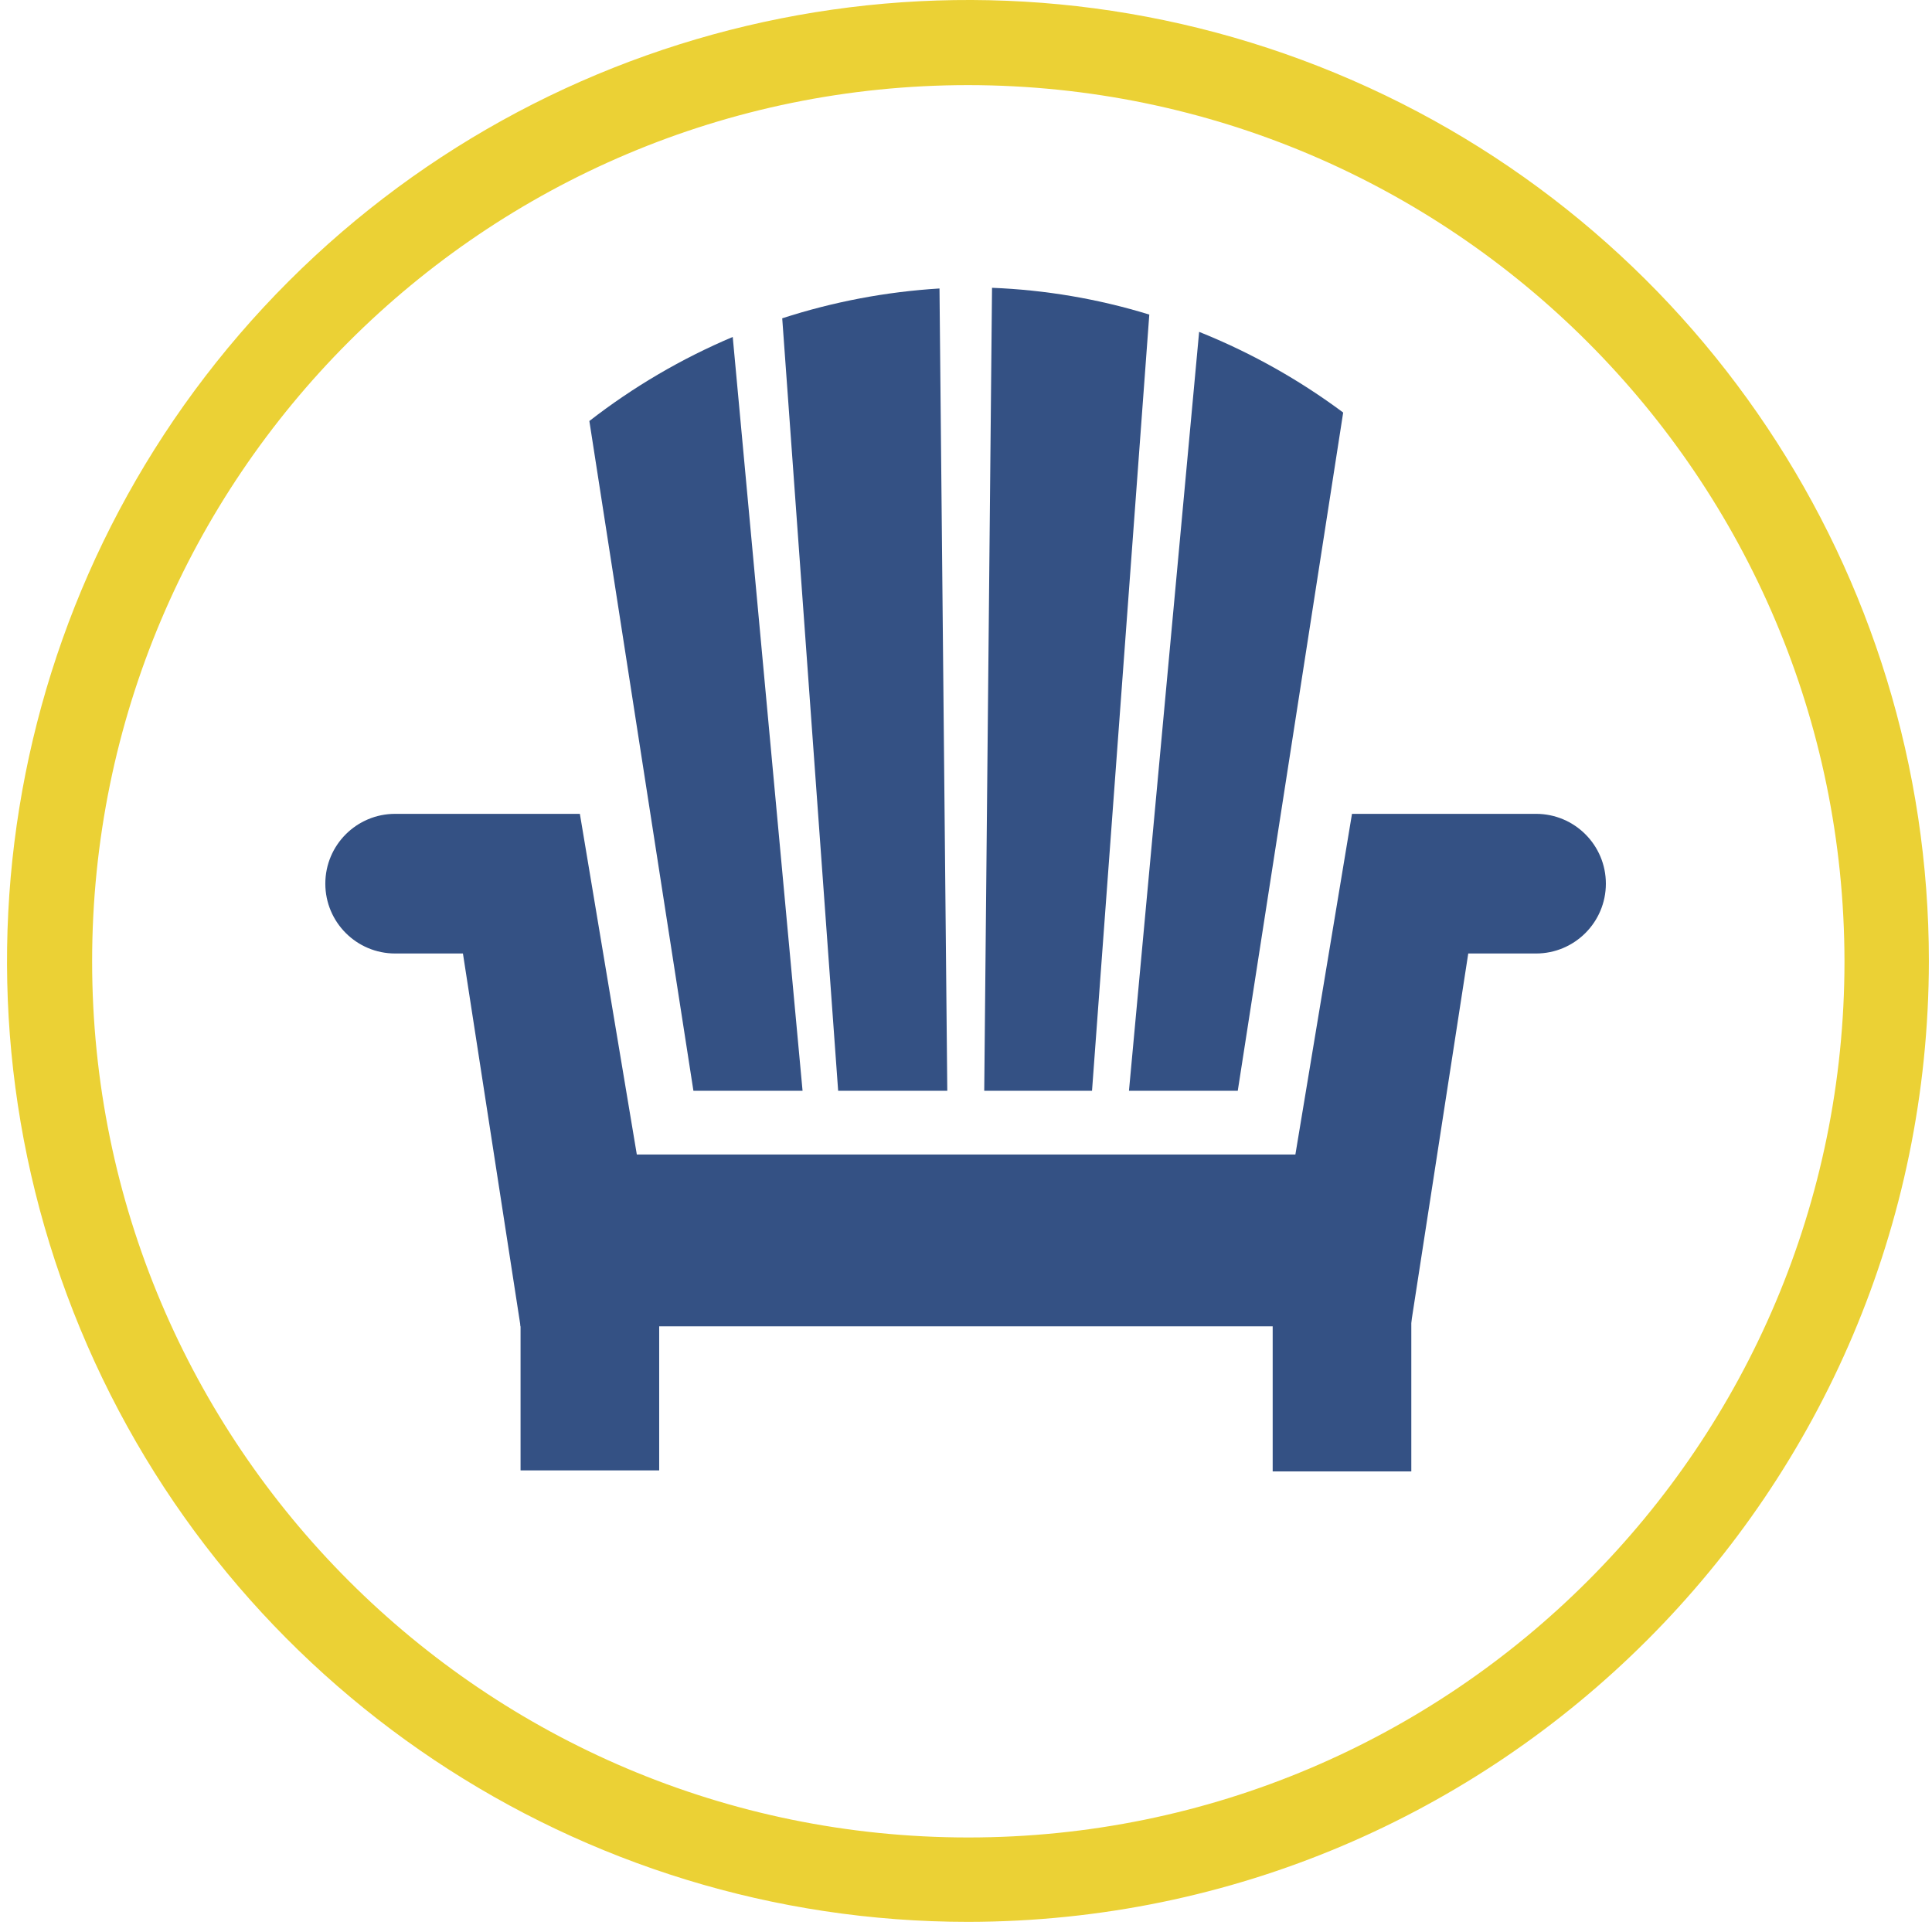 <svg width="57" height="57" viewBox="0 0 57 57" fill="none" xmlns="http://www.w3.org/2000/svg">
<path d="M23.678 32.181L21.618 9.941C20.106 10.58 18.684 11.414 17.388 12.421L20.458 32.181H23.678Z" fill="#345184"/>
<path d="M33.908 9.281C32.402 8.818 30.842 8.553 29.268 8.491L29.038 32.181H32.218L33.908 9.281Z" fill="#345184"/>
<path d="M24.728 32.181H27.948L27.718 8.511C26.14 8.608 24.581 8.903 23.078 9.391L24.728 32.181Z" fill="#345184"/>
<path d="M37.548 43.411H41.638V38.791H37.548V43.411Z" fill="#345184"/>
<path d="M39.628 12.171C38.32 11.197 36.891 10.397 35.378 9.791L33.308 32.181H36.518L39.628 12.171Z" fill="#345184"/>
<path d="M45.328 24.011H39.888L38.218 34.061H18.788L17.108 24.011H11.658C10.52 24.011 9.598 24.933 9.598 26.071C9.598 27.208 10.52 28.131 11.658 28.131H13.658L15.358 39.131H41.618L43.318 28.131H45.318C46.455 28.131 47.378 27.208 47.378 26.071C47.378 24.933 46.455 24.011 45.318 24.011L45.328 24.011Z" fill="#345184"/>
<path d="M15.358 43.381H19.448V38.761H15.358V43.381Z" fill="#345184"/>
<path fill-rule="evenodd" clip-rule="evenodd" d="M2.368 39.205C6.758 49.799 17.099 56.705 28.568 56.701C44.211 56.679 56.886 44.003 56.908 28.361C56.912 16.892 50.006 6.551 39.412 2.161C28.817 -2.23 16.621 0.195 8.511 8.304C0.402 16.414 -2.023 28.61 2.368 39.205ZM2.718 28.361C2.718 14.084 14.291 2.511 28.568 2.511C42.838 2.527 54.401 14.091 54.418 28.361C54.418 42.637 42.844 54.211 28.568 54.211C14.291 54.211 2.718 42.637 2.718 28.361Z" fill="#EBD135"/>
</svg>
